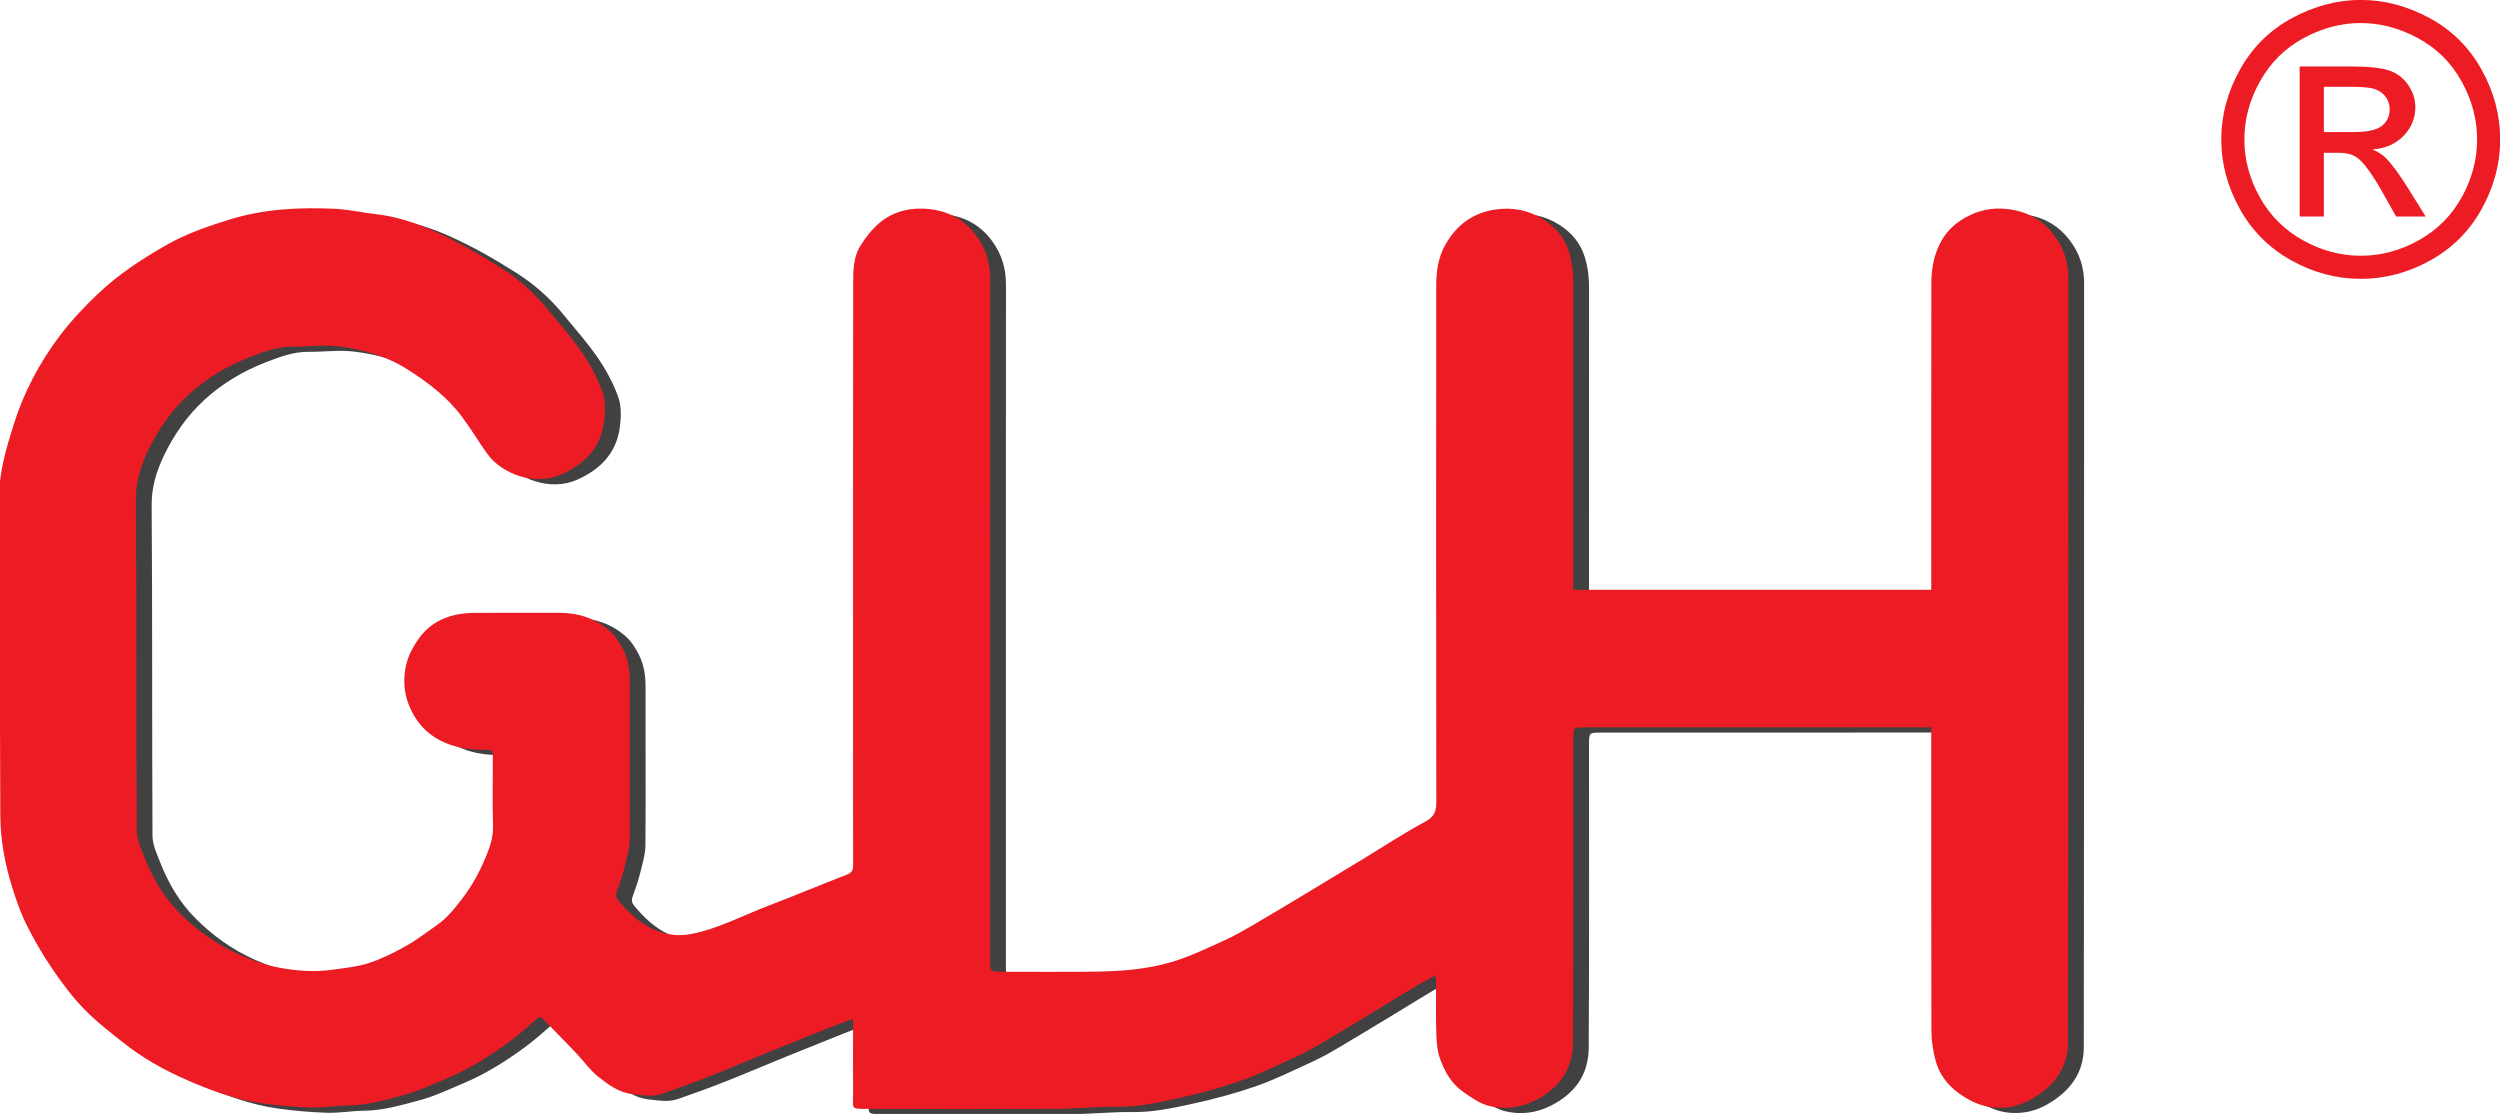 <svg xmlns="http://www.w3.org/2000/svg" id="svg1" version="1.1" viewBox="0 0 228.949 102.012" height="102.012mm" width="228.949mm">
  <defs id="defs1">
    <clipPath id="clipPath2" clipPathUnits="userSpaceOnUse">
      <path id="path2" transform="translate(-392.26,-375.677)" d="M 0,792 H 612 V 0 H 0 Z"></path>
    </clipPath>
    <clipPath id="clipPath4" clipPathUnits="userSpaceOnUse">
      <path id="path4" transform="translate(-389.26,-376.677)" d="M 0,792 H 612 V 0 H 0 Z"></path>
    </clipPath>
    <clipPath id="clipPath6" clipPathUnits="userSpaceOnUse">
      <path id="path6" transform="translate(-532.117,-463.781)" d="M 0,792 H 612 V 0 H 0 Z"></path>
    </clipPath>
  </defs>
  <g transform="translate(-6.145,-21.833)" id="layer1">
    <g transform="matrix(1.364,0,0,1.364,-14.284,-12.464)" id="g1">
      <path clip-path="url(#clipPath2)" transform="matrix(0.353,0,0,-0.353,121.664,65.094)" style="fill:#414142;fill-opacity:1;fill-rule:evenodd;stroke:none" d="m 0,0 h 68.095 v 2.08 c 0,18.751 -0.017,37.503 0.018,56.254 0.006,2.688 0.484,5.343 1.756,7.751 0.937,1.771 2.316,3.223 4.012,4.291 2.303,1.453 4.857,2.236 7.58,2.121 4.095,-0.174 7.533,-1.754 10.045,-5.115 1.781,-2.382 2.663,-5.014 2.661,-8.016 -0.021,-48.466 0.011,-96.932 -0.06,-145.398 -0.006,-4.982 -2.738,-8.488 -7.071,-10.92 -2.103,-1.183 -4.241,-1.655 -6.572,-1.555 -2.664,0.113 -4.953,1.191 -7.093,2.727 -2.258,1.619 -3.822,3.732 -4.495,6.389 -0.447,1.766 -0.743,3.62 -0.748,5.435 -0.054,18.562 -0.033,37.124 -0.033,55.687 v 2.109 H 66.729 C 45.257,-26.162 23.783,-26.165 2.311,-26.169 0,-26.169 0.004,-26.173 0.004,-28.48 0,-47.686 0.058,-66.891 -0.053,-86.095 c -0.028,-5.02 -2.527,-8.659 -7.126,-11 -2.874,-1.462 -5.8,-1.789 -8.748,-1.098 -1.754,0.411 -3.386,1.577 -4.921,2.626 -2.298,1.573 -3.648,3.959 -4.534,6.512 -0.504,1.452 -0.616,3.082 -0.665,4.641 -0.1,3.286 -0.043,6.577 -0.057,9.866 -0.001,0.321 -0.046,0.643 -0.083,1.173 -1.28,-0.683 -2.417,-1.232 -3.499,-1.875 -2.346,-1.396 -4.661,-2.847 -6.998,-4.26 -3.818,-2.31 -7.629,-4.636 -11.476,-6.898 -1.582,-0.931 -3.211,-1.796 -4.882,-2.557 -3.424,-1.562 -6.815,-3.252 -10.362,-4.479 -3.972,-1.373 -8.062,-2.473 -12.172,-3.358 -3.667,-0.79 -7.35,-1.594 -11.177,-1.537 -3.841,0.057 -7.685,-0.371 -11.529,-0.39 -11.907,-0.056 -23.817,-0.039 -35.725,-0.007 -3.623,0.009 -2.936,-0.095 -2.962,2.998 -0.034,4.194 -0.009,8.391 -0.009,12.588 v 1.55 c -1.725,-0.646 -3.287,-1.201 -4.827,-1.812 -3.629,-1.443 -7.252,-2.901 -10.868,-4.374 -3.905,-1.592 -7.783,-3.249 -11.705,-4.798 -2.943,-1.162 -5.927,-2.23 -8.914,-3.277 -1.833,-0.643 -3.673,-0.269 -5.565,-0.07 -2.694,0.284 -4.657,1.802 -6.583,3.317 -1.57,1.233 -2.746,2.96 -4.14,4.423 -2.071,2.175 -4.188,4.307 -6.272,6.47 -0.434,0.449 -0.74,0.563 -1.298,0.073 -1.772,-1.554 -3.543,-3.123 -5.444,-4.509 -3.584,-2.611 -7.343,-4.962 -11.446,-6.69 -2.791,-1.174 -5.559,-2.504 -8.467,-3.273 -3.395,-0.899 -6.801,-1.93 -10.392,-1.959 -2.367,-0.022 -4.737,-0.467 -7.096,-0.395 -3.148,0.095 -6.306,0.37 -9.425,0.808 -5.128,0.72 -9.963,2.512 -14.666,4.601 -4.087,1.813 -7.994,4.007 -11.515,6.79 -2.642,2.087 -5.342,4.159 -7.672,6.569 -2.273,2.349 -4.253,5.021 -6.096,7.732 -1.81,2.661 -3.43,5.48 -4.865,8.363 -1.115,2.242 -1.935,4.653 -2.682,7.05 -1.38,4.434 -2.232,8.983 -2.252,13.643 -0.091,20.066 -0.114,40.133 -0.248,60.197 -0.033,4.889 1.322,9.448 2.746,14.014 1.943,6.233 4.963,11.951 8.897,17.129 2.116,2.787 4.523,5.348 7.091,7.795 4.003,3.815 8.55,6.769 13.288,9.452 3.758,2.127 7.86,3.525 12.001,4.801 6.468,1.99 13.094,2.289 19.763,1.998 2.682,-0.117 5.338,-0.744 8.017,-1.045 3.864,-0.432 7.544,-1.674 11.009,-3.225 4.407,-1.971 8.638,-4.415 12.719,-7.01 3.381,-2.15 6.395,-4.86 8.95,-8.006 2.174,-2.676 4.495,-5.254 6.43,-8.094 1.571,-2.307 2.958,-4.836 3.872,-7.46 0.615,-1.76 0.555,-3.899 0.289,-5.797 -0.687,-4.886 -3.726,-7.96 -8.156,-9.919 -5.002,-2.209 -11.287,0.054 -14.12,4.047 -1.641,2.314 -3.101,4.761 -4.802,7.027 -2.779,3.705 -6.401,6.448 -10.296,8.924 -4.055,2.579 -8.525,3.822 -13.163,4.393 -2.816,0.343 -5.72,-0.074 -8.582,-0.043 -2.903,0.032 -5.568,-0.963 -8.168,-1.975 -4.317,-1.677 -8.267,-3.989 -11.739,-7.184 -3.304,-3.04 -5.776,-6.617 -7.674,-10.583 -1.398,-2.924 -2.364,-5.941 -2.339,-9.381 0.153,-20.983 0.05,-41.965 0.158,-62.946 0.009,-1.712 0.852,-3.46 1.497,-5.118 1.539,-3.956 3.71,-7.594 6.697,-10.588 3.268,-3.275 7.008,-5.966 11.308,-7.867 2.453,-1.084 4.938,-1.997 7.551,-2.486 3.378,-0.634 6.803,-0.886 10.229,-0.392 2.301,0.332 4.664,0.545 6.853,1.258 2.426,0.791 4.76,1.958 6.997,3.206 2.049,1.143 3.923,2.598 5.859,3.937 2.011,1.39 3.502,3.265 4.975,5.195 1.96,2.564 3.433,5.359 4.631,8.335 0.719,1.781 1.235,3.542 1.172,5.528 -0.13,4.079 -0.034,8.164 -0.042,12.248 -0.002,2.245 0.242,2.114 -2.044,2.124 -2.746,0.014 -5.389,0.478 -7.861,1.72 -2.855,1.436 -4.775,3.684 -5.998,6.635 -1.074,2.594 -1.166,5.276 -0.554,7.878 0.415,1.764 1.355,3.51 2.435,4.993 2.599,3.566 6.406,4.795 10.664,4.816 5.292,0.03 10.585,-0.021 15.877,0.006 3.806,0.018 7.207,-1.098 9.99,-3.696 0.964,-0.9 1.693,-2.124 2.299,-3.316 0.964,-1.894 1.25,-3.96 1.244,-6.101 -0.026,-10.018 0.064,-20.035 -0.021,-30.052 -0.016,-1.809 -0.58,-3.632 -1.023,-5.417 -0.379,-1.525 -0.923,-3.01 -1.441,-4.498 -0.239,-0.686 -0.082,-1.126 0.392,-1.705 1.813,-2.213 3.878,-4.123 6.46,-5.352 2.311,-1.099 4.818,-1.439 7.344,-0.945 5.108,0.998 9.693,3.471 14.502,5.307 5.035,1.922 10.007,4.016 15.035,5.959 0.942,0.363 1.245,0.812 1.24,1.797 -0.034,9.072 -0.019,18.146 -0.019,27.218 0,27.787 -0.015,55.576 0.024,83.362 0.005,2.524 0,5.149 1.455,7.383 0.888,1.364 1.889,2.711 3.076,3.809 2.504,2.313 5.604,3.28 8.978,3.115 4.089,-0.201 7.505,-1.811 9.965,-5.218 1.772,-2.452 2.59,-5.137 2.588,-8.18 -0.027,-43.098 -0.017,-86.195 -0.019,-129.294 0,-2.45 -0.014,-2.45 2.394,-2.448 5.67,0 11.342,-0.045 17.013,0.017 5.164,0.055 10.343,0.391 15.294,1.888 3.433,1.037 6.705,2.641 9.989,4.122 1.91,0.861 3.73,1.932 5.544,2.99 3.461,2.021 6.894,4.091 10.33,6.156 3.511,2.109 7.009,4.237 10.51,6.362 3.916,2.375 7.753,4.894 11.775,7.07 1.704,0.923 2.02,1.987 2.019,3.721 -0.046,32.702 -0.046,65.403 -0.014,98.103 0.005,2.704 0.354,5.418 1.722,7.834 2.085,3.682 5.122,6.03 9.415,6.698 3.369,0.525 6.479,-0.103 9.292,-1.901 2.268,-1.449 3.982,-3.392 4.818,-6.109 C -0.221,62.389 0.01,60.5 0.009,58.538 0,39.523 0.002,20.506 0,1.489 Z" id="path1"></path>
      <path clip-path="url(#clipPath4)" transform="matrix(0.353,0,0,-0.353,120.605,64.742)" style="fill:#ed1c24;fill-opacity:1;fill-rule:evenodd;stroke:none" d="m 0,0 h 68.095 v 2.08 c 0,18.751 -0.017,37.503 0.018,56.254 0.006,2.688 0.484,5.342 1.756,7.751 0.937,1.771 2.316,3.223 4.012,4.291 2.303,1.453 4.857,2.237 7.58,2.122 4.095,-0.175 7.533,-1.755 10.045,-5.116 1.781,-2.382 2.663,-5.014 2.661,-8.016 -0.021,-48.466 0.011,-96.932 -0.06,-145.398 -0.006,-4.982 -2.738,-8.488 -7.071,-10.92 -2.103,-1.183 -4.241,-1.655 -6.572,-1.555 -2.664,0.113 -4.953,1.191 -7.093,2.727 -2.258,1.619 -3.822,3.732 -4.495,6.389 -0.447,1.766 -0.743,3.62 -0.748,5.435 -0.054,18.562 -0.033,37.124 -0.033,55.687 v 2.109 H 66.729 C 45.257,-26.162 23.783,-26.165 2.311,-26.169 0,-26.169 0.004,-26.173 0.004,-28.48 0,-47.686 0.058,-66.891 -0.053,-86.095 c -0.028,-5.02 -2.527,-8.659 -7.126,-11 -2.874,-1.462 -5.8,-1.789 -8.748,-1.098 -1.754,0.411 -3.386,1.577 -4.921,2.626 -2.298,1.573 -3.648,3.959 -4.534,6.512 -0.504,1.452 -0.616,3.082 -0.665,4.641 -0.1,3.286 -0.043,6.577 -0.057,9.866 -0.001,0.321 -0.046,0.643 -0.083,1.173 -1.28,-0.683 -2.417,-1.232 -3.499,-1.875 -2.346,-1.396 -4.661,-2.847 -6.998,-4.26 -3.818,-2.31 -7.629,-4.636 -11.476,-6.898 -1.582,-0.931 -3.211,-1.796 -4.882,-2.557 -3.424,-1.562 -6.815,-3.252 -10.362,-4.479 -3.972,-1.373 -8.062,-2.473 -12.172,-3.358 -3.667,-0.79 -7.35,-1.594 -11.177,-1.537 -3.841,0.057 -7.685,-0.371 -11.529,-0.39 -11.907,-0.056 -23.817,-0.039 -35.725,-0.007 -3.623,0.009 -2.936,-0.095 -2.962,2.998 -0.034,4.194 -0.009,8.391 -0.009,12.588 v 1.55 c -1.725,-0.646 -3.287,-1.201 -4.827,-1.812 -3.629,-1.443 -7.252,-2.901 -10.868,-4.374 -3.905,-1.592 -7.783,-3.249 -11.705,-4.798 -2.943,-1.162 -5.927,-2.23 -8.914,-3.277 -1.833,-0.643 -3.673,-0.269 -5.565,-0.07 -2.694,0.284 -4.657,1.802 -6.583,3.317 -1.57,1.233 -2.746,2.96 -4.14,4.423 -2.071,2.175 -4.188,4.307 -6.272,6.47 -0.434,0.449 -0.74,0.563 -1.298,0.073 -1.772,-1.554 -3.543,-3.123 -5.444,-4.509 -3.584,-2.611 -7.343,-4.962 -11.446,-6.69 -2.791,-1.174 -5.559,-2.504 -8.467,-3.273 -3.395,-0.899 -6.801,-1.93 -10.392,-1.959 -2.367,-0.022 -4.737,-0.467 -7.096,-0.395 -3.148,0.095 -6.306,0.37 -9.425,0.808 -5.128,0.72 -9.963,2.512 -14.666,4.601 -4.087,1.813 -7.994,4.007 -11.515,6.79 -2.642,2.087 -5.342,4.159 -7.672,6.569 -2.273,2.349 -4.253,5.021 -6.096,7.732 -1.81,2.661 -3.43,5.48 -4.865,8.363 -1.115,2.242 -1.935,4.653 -2.682,7.05 -1.38,4.434 -2.232,8.983 -2.252,13.643 -0.091,20.066 -0.114,40.133 -0.248,60.197 -0.033,4.889 1.322,9.448 2.746,14.014 1.943,6.233 4.963,11.951 8.897,17.129 2.116,2.787 4.523,5.348 7.091,7.795 4.003,3.815 8.55,6.769 13.288,9.451 3.758,2.128 7.86,3.526 12.001,4.801 6.468,1.99 13.094,2.289 19.763,1.999 2.682,-0.117 5.338,-0.745 8.017,-1.045 3.864,-0.431 7.544,-1.674 11.009,-3.224 4.407,-1.972 8.638,-4.416 12.719,-7.01 3.381,-2.15 6.395,-4.861 8.95,-8.007 2.174,-2.676 4.495,-5.254 6.43,-8.094 1.571,-2.307 2.958,-4.836 3.872,-7.46 0.615,-1.76 0.555,-3.899 0.289,-5.797 -0.687,-4.886 -3.726,-7.96 -8.156,-9.919 -5.002,-2.209 -11.287,0.054 -14.12,4.047 -1.641,2.314 -3.101,4.761 -4.802,7.027 -2.779,3.705 -6.401,6.448 -10.296,8.924 -4.055,2.579 -8.525,3.822 -13.163,4.393 -2.816,0.343 -5.72,-0.074 -8.582,-0.043 -2.903,0.032 -5.568,-0.963 -8.168,-1.975 -4.317,-1.677 -8.267,-3.989 -11.739,-7.184 -3.304,-3.04 -5.776,-6.617 -7.674,-10.583 -1.398,-2.924 -2.364,-5.941 -2.339,-9.381 0.153,-20.983 0.05,-41.965 0.158,-62.946 0.009,-1.712 0.852,-3.46 1.497,-5.118 1.539,-3.956 3.71,-7.594 6.697,-10.588 3.268,-3.275 7.008,-5.966 11.308,-7.867 2.453,-1.084 4.938,-1.997 7.551,-2.486 3.378,-0.634 6.803,-0.886 10.229,-0.392 2.301,0.332 4.664,0.545 6.853,1.258 2.426,0.791 4.76,1.958 6.997,3.206 2.049,1.143 3.923,2.598 5.859,3.937 2.011,1.39 3.502,3.265 4.975,5.195 1.96,2.564 3.433,5.359 4.631,8.335 0.719,1.781 1.235,3.542 1.172,5.528 -0.13,4.079 -0.034,8.164 -0.042,12.248 -0.002,2.245 0.242,2.114 -2.044,2.124 -2.746,0.014 -5.389,0.478 -7.861,1.72 -2.855,1.436 -4.775,3.684 -5.998,6.635 -1.074,2.594 -1.166,5.276 -0.554,7.878 0.415,1.764 1.355,3.51 2.435,4.993 2.599,3.566 6.406,4.795 10.664,4.816 5.292,0.03 10.585,-0.021 15.877,0.006 3.806,0.018 7.207,-1.098 9.99,-3.696 0.964,-0.9 1.693,-2.124 2.299,-3.316 0.964,-1.894 1.25,-3.96 1.244,-6.101 -0.026,-10.018 0.064,-20.035 -0.021,-30.052 -0.016,-1.809 -0.58,-3.632 -1.023,-5.417 -0.379,-1.525 -0.923,-3.01 -1.441,-4.498 -0.239,-0.686 -0.082,-1.126 0.392,-1.705 1.813,-2.213 3.878,-4.123 6.46,-5.352 2.311,-1.099 4.818,-1.439 7.344,-0.945 5.108,0.998 9.693,3.471 14.502,5.307 5.035,1.922 10.007,4.016 15.035,5.959 0.942,0.363 1.245,0.812 1.24,1.797 -0.034,9.072 -0.019,18.146 -0.019,27.218 0,27.787 -0.015,55.576 0.024,83.362 0.005,2.524 0,5.15 1.455,7.383 0.888,1.363 1.889,2.711 3.076,3.809 2.504,2.313 5.604,3.28 8.978,3.115 4.089,-0.201 7.505,-1.811 9.965,-5.219 1.772,-2.45 2.59,-5.136 2.588,-8.18 -0.027,-43.097 -0.017,-86.194 -0.019,-129.293 0,-2.45 -0.014,-2.45 2.394,-2.448 5.67,0 11.342,-0.045 17.013,0.017 5.164,0.055 10.343,0.391 15.294,1.888 3.433,1.037 6.705,2.641 9.989,4.122 1.91,0.861 3.73,1.932 5.544,2.99 3.461,2.021 6.894,4.091 10.33,6.156 3.511,2.109 7.009,4.237 10.51,6.362 3.916,2.375 7.753,4.894 11.775,7.07 1.704,0.923 2.02,1.987 2.019,3.721 -0.046,32.702 -0.046,65.403 -0.014,98.103 0.005,2.704 0.354,5.418 1.722,7.835 2.085,3.681 5.122,6.029 9.415,6.697 3.369,0.525 6.479,-0.103 9.292,-1.9 2.268,-1.45 3.982,-3.394 4.818,-6.11 C -0.221,62.389 0.01,60.5 0.009,58.538 0,39.523 0.002,20.506 0,1.489 Z" id="path3"></path>
      <path clip-path="url(#clipPath6)" transform="matrix(0.353,0,0,-0.353,171.002,34.013)" style="fill:#ed1c24;fill-opacity:1;fill-rule:nonzero;stroke:none" d="m 0,0 h 5.59 c 2.672,0 4.494,0.398 5.467,1.195 0.972,0.797 1.459,1.851 1.459,3.164 0,0.844 -0.235,1.6 -0.703,2.268 C 11.344,7.295 10.693,7.792 9.861,8.121 9.029,8.449 7.488,8.613 5.238,8.613 H 0 Z M -4.605,-16.066 V 12.48 h 9.808 c 3.352,0 5.777,-0.263 7.277,-0.791 1.5,-0.527 2.696,-1.447 3.586,-2.759 0.891,-1.313 1.336,-2.707 1.336,-4.184 0,-2.086 -0.744,-3.902 -2.232,-5.449 -1.488,-1.547 -3.463,-2.414 -5.924,-2.602 1.008,-0.422 1.817,-0.926 2.426,-1.511 1.148,-1.125 2.555,-3.012 4.219,-5.661 l 3.48,-5.589 h -5.625 l -2.531,4.5 C 9.223,-8.028 7.617,-5.813 6.398,-4.922 5.555,-4.266 4.324,-3.938 2.707,-3.938 H 0 V -16.066 Z M 7.031,20.742 c -3.726,0 -7.353,-0.955 -10.881,-2.865 -3.527,-1.911 -6.287,-4.641 -8.279,-8.191 -1.992,-3.551 -2.988,-7.248 -2.988,-11.092 0,-3.821 0.978,-7.483 2.935,-10.987 1.957,-3.503 4.694,-6.234 8.209,-8.191 3.516,-1.957 7.184,-2.936 11.004,-2.936 3.821,0 7.489,0.979 11.004,2.936 3.516,1.957 6.246,4.688 8.192,8.191 1.945,3.504 2.918,7.166 2.918,10.987 0,3.844 -0.991,7.541 -2.971,11.092 -1.981,3.55 -4.74,6.28 -8.279,8.191 -3.54,1.91 -7.161,2.865 -10.864,2.865 m 0,4.395 c 4.453,0 8.801,-1.143 13.043,-3.428 4.242,-2.285 7.547,-5.555 9.914,-9.809 2.367,-4.254 3.551,-8.689 3.551,-13.306 0,-4.571 -1.166,-8.965 -3.498,-13.184 -2.332,-4.219 -5.602,-7.494 -9.809,-9.826 -4.207,-2.333 -8.607,-3.498 -13.201,-3.498 -4.593,0 -8.994,1.165 -13.201,3.498 -4.207,2.332 -7.482,5.607 -9.826,9.826 -2.344,4.219 -3.516,8.613 -3.516,13.184 0,4.617 1.19,9.052 3.569,13.306 2.379,4.254 5.689,7.524 9.931,9.809 4.242,2.285 8.59,3.428 13.043,3.428" id="path5"></path>
    </g>
  </g>
</svg>
